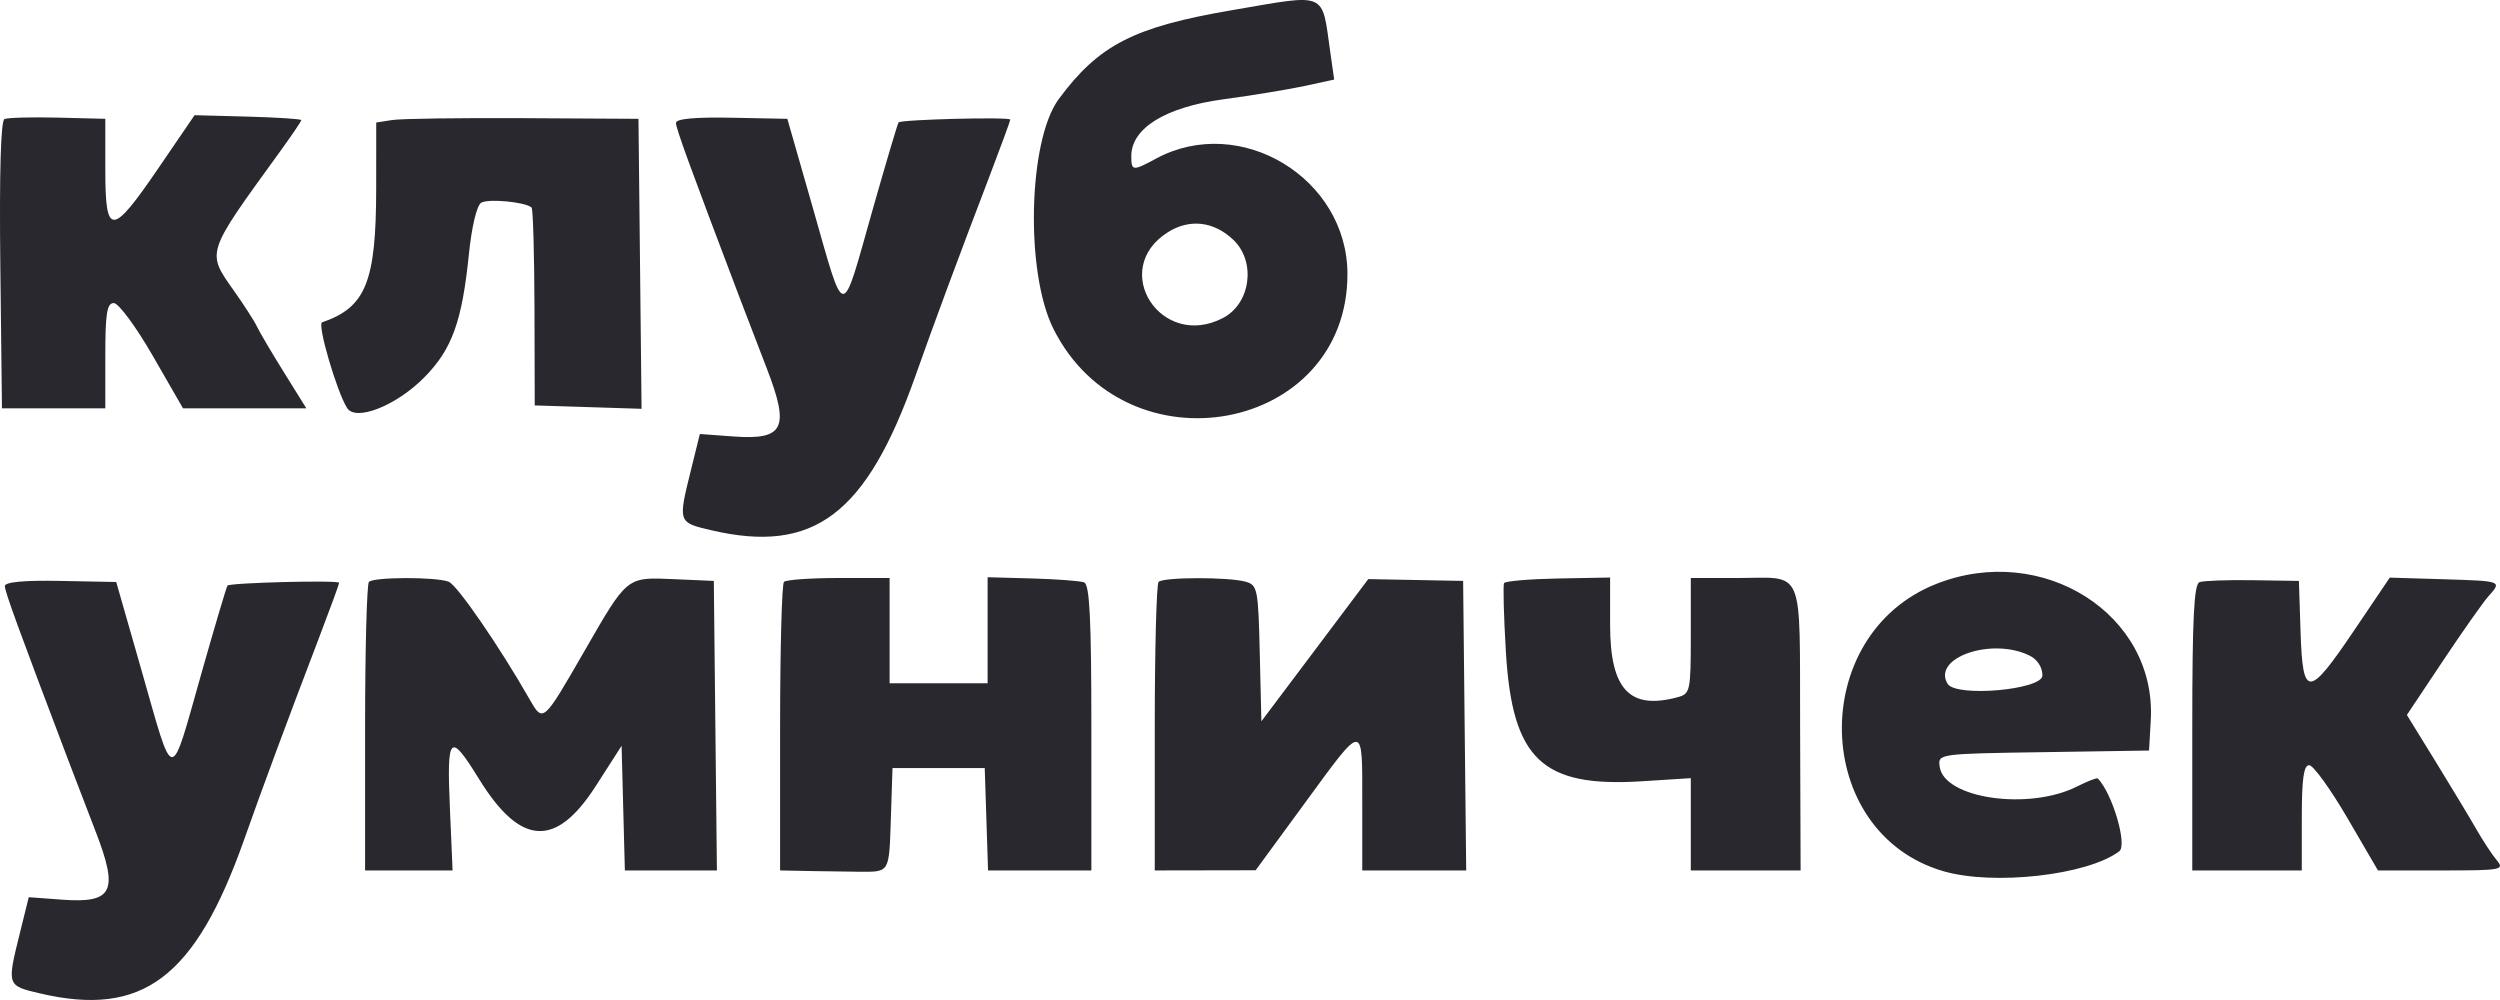 <?xml version="1.0" encoding="UTF-8"?> <svg xmlns="http://www.w3.org/2000/svg" width="110" height="44" viewBox="0 0 110 44" fill="none"><path fill-rule="evenodd" clip-rule="evenodd" d="M54.216 0.446C49.881 1.188 48.355 1.97 46.587 4.356C45.241 6.174 45.103 11.967 46.346 14.459C49.541 20.856 59.288 19.05 59.288 12.061C59.288 7.834 54.566 4.983 50.868 6.978C49.835 7.535 49.777 7.529 49.777 6.867C49.777 5.642 51.282 4.713 53.824 4.37C55.112 4.196 56.737 3.929 57.434 3.777L58.704 3.501L58.534 2.305C58.148 -0.409 58.452 -0.278 54.216 0.446ZM0.196 5.24C0.034 5.314 -0.032 7.635 0.014 11.662L0.086 17.968H2.36H4.634V15.651C4.634 13.778 4.706 13.335 5.009 13.335C5.215 13.335 5.985 14.377 6.719 15.651L8.053 17.968H10.766H13.48L12.479 16.359C11.929 15.475 11.4 14.577 11.304 14.364C11.208 14.152 10.753 13.443 10.291 12.79C9.081 11.073 9.041 11.192 12.285 6.719C12.82 5.982 13.257 5.337 13.257 5.286C13.257 5.236 12.2 5.166 10.909 5.131L8.561 5.068L6.969 7.4C4.914 10.41 4.634 10.419 4.634 7.48L4.634 5.228L2.542 5.175C1.391 5.147 0.335 5.175 0.196 5.24ZM17.252 5.281L16.554 5.391L16.552 8.269C16.55 12.405 16.101 13.522 14.171 14.183C13.949 14.259 14.811 17.214 15.27 17.95C15.651 18.561 17.445 17.849 18.675 16.599C19.892 15.363 20.331 14.145 20.633 11.171C20.753 9.987 20.977 9.046 21.169 8.923C21.47 8.73 23.116 8.884 23.39 9.132C23.453 9.189 23.51 11.171 23.517 13.538L23.528 17.839L25.879 17.913L28.229 17.987L28.161 11.607L28.093 5.228L23.021 5.199C20.231 5.184 17.635 5.22 17.252 5.281ZM29.742 5.408C29.742 5.647 30.328 7.257 32.536 13.078C32.778 13.715 33.319 15.126 33.74 16.214C34.757 18.848 34.5 19.368 32.263 19.204L30.794 19.096L30.395 20.708C29.831 22.986 29.832 22.988 31.283 23.328C35.806 24.388 38.119 22.645 40.275 16.552C41.122 14.158 42.108 11.498 43.593 7.61C44.065 6.372 44.452 5.316 44.452 5.263C44.452 5.136 39.641 5.257 39.537 5.386C39.494 5.441 38.985 7.154 38.405 9.195C36.986 14.193 37.213 14.204 35.742 9.065L34.643 5.228L32.193 5.18C30.581 5.148 29.742 5.226 29.742 5.408ZM54.267 10.553C55.273 11.512 55.033 13.35 53.817 13.988C51.09 15.419 48.792 11.859 51.385 10.219C52.343 9.613 53.411 9.737 54.267 10.553ZM85.191 25.694C79.503 27.948 79.717 36.64 85.502 38.331C87.711 38.977 91.853 38.51 93.248 37.457C93.614 37.181 92.942 34.902 92.302 34.252C92.263 34.213 91.854 34.371 91.393 34.604C89.279 35.675 85.543 35.139 85.347 33.738C85.267 33.165 85.272 33.165 89.912 33.095L94.558 33.024L94.634 31.687C94.899 27.033 89.869 23.841 85.191 25.694ZM16.233 25.603C16.14 25.698 16.064 28.593 16.064 32.038V38.3H17.989H19.914L19.797 35.593C19.655 32.31 19.783 32.181 21.087 34.292C22.9 37.226 24.459 37.318 26.209 34.593L27.35 32.816L27.422 35.558L27.494 38.3H29.519H31.544L31.476 31.93L31.408 25.56L29.673 25.484C27.555 25.39 27.62 25.338 25.707 28.66C23.889 31.817 23.897 31.81 23.296 30.758C21.971 28.436 20.116 25.742 19.742 25.596C19.184 25.379 16.449 25.384 16.233 25.603ZM34.494 25.603C34.401 25.698 34.324 28.593 34.324 32.038V38.3L35.846 38.329C36.683 38.345 37.596 38.358 37.875 38.358C39.146 38.358 39.12 38.403 39.197 36.048L39.27 33.796H41.299H43.328L43.401 36.048L43.474 38.3H45.747H48.02V32.022C48.02 27.235 47.944 25.716 47.703 25.625C47.528 25.56 46.501 25.482 45.42 25.452L43.455 25.398V27.731V30.064H41.299H39.143V27.748V25.432H36.903C35.671 25.432 34.586 25.509 34.494 25.603ZM50.978 25.603C50.885 25.698 50.809 28.593 50.809 32.038V38.3L53.029 38.296L55.248 38.292L57.403 35.349C60.045 31.741 59.939 31.741 59.939 35.341V38.3H62.226H64.513L64.445 31.93L64.378 25.56L62.291 25.52L60.204 25.48L57.853 28.609L55.501 31.737L55.43 28.741C55.362 25.893 55.331 25.738 54.796 25.592C54.027 25.383 51.187 25.391 50.978 25.603ZM66.179 25.657C66.129 25.745 66.165 27.108 66.259 28.686C66.541 33.413 67.847 34.654 72.243 34.376L74.395 34.239V36.27V38.3H76.811H79.227L79.205 32.016C79.18 24.802 79.448 25.432 76.403 25.432H74.395V27.975C74.395 30.396 74.368 30.527 73.825 30.674C71.701 31.252 70.845 30.337 70.845 27.492V25.411L68.558 25.453C67.3 25.477 66.23 25.568 66.179 25.657ZM96.777 25.615C96.535 25.704 96.46 27.223 96.46 32.016V38.3H98.869H101.279V35.984C101.279 34.273 101.363 33.668 101.603 33.668C101.782 33.668 102.536 34.71 103.28 35.984L104.631 38.3H107.432C110.074 38.3 110.212 38.275 109.857 37.85C109.651 37.602 109.25 36.994 108.967 36.499C108.684 36.003 107.879 34.667 107.178 33.528L105.903 31.458L107.485 29.085C108.355 27.78 109.255 26.502 109.484 26.245C110.094 25.562 110.107 25.567 107.525 25.487L105.15 25.415L103.581 27.739C101.569 30.721 101.32 30.728 101.225 27.812L101.152 25.56L99.123 25.529C98.007 25.512 96.951 25.55 96.777 25.615ZM89.295 28.843C89.645 29.014 89.866 29.354 89.866 29.722C89.866 30.354 86.061 30.688 85.695 30.088C84.997 28.941 87.634 28.029 89.295 28.843Z" fill="#2A282F"></path><path d="M3.008 33.459C0.8 27.638 0.213 26.028 0.213 25.789C0.213 25.607 1.053 25.529 2.664 25.56L5.114 25.608L6.213 29.446C7.684 34.585 7.458 34.574 8.877 29.576C9.456 27.535 9.966 25.821 10.009 25.767C10.112 25.638 14.923 25.517 14.923 25.643C14.923 25.697 14.537 26.753 14.064 27.991C12.58 31.879 11.593 34.539 10.746 36.933C8.59 43.026 6.277 44.769 1.754 43.709C0.303 43.369 0.302 43.367 0.866 41.089L1.265 39.477L2.734 39.585C4.971 39.749 5.228 39.229 4.211 36.595C3.791 35.507 3.249 34.096 3.008 33.459Z" fill="#2A282F"></path></svg> 